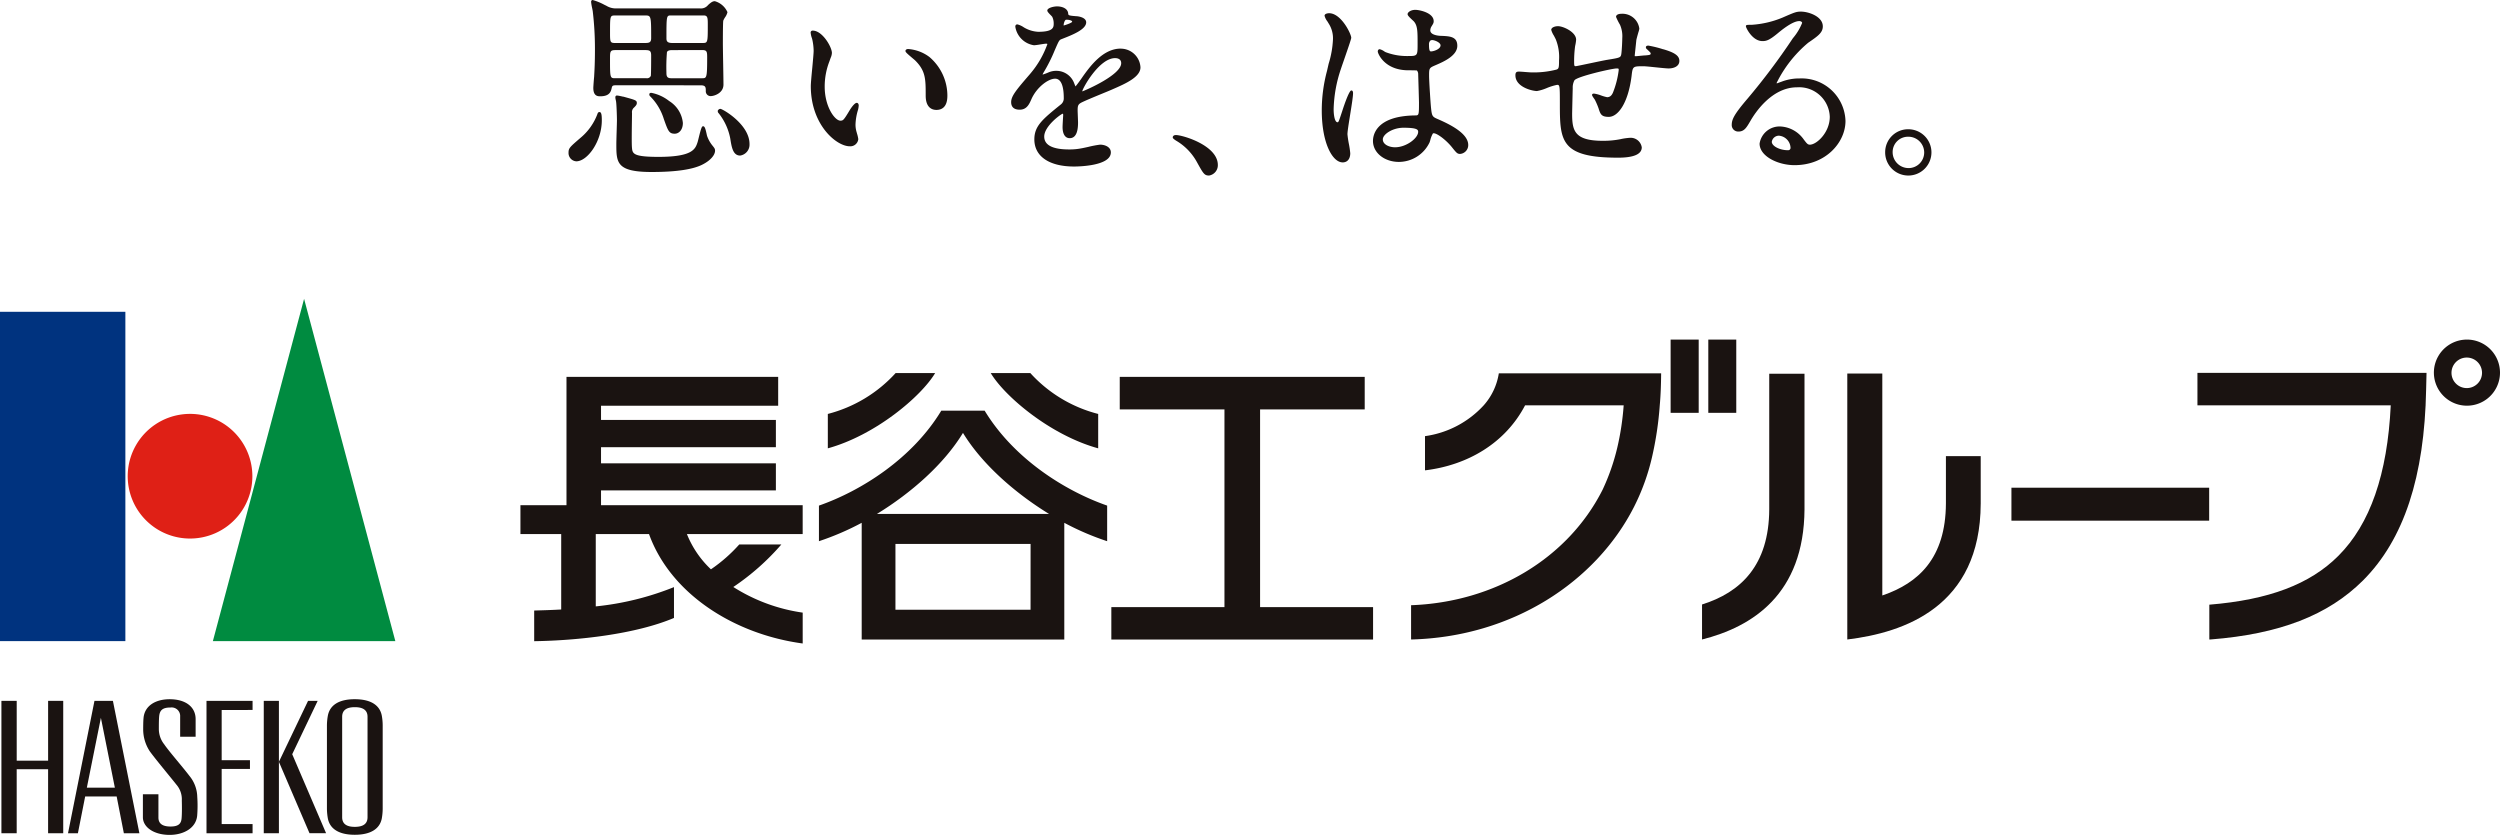 <svg xmlns="http://www.w3.org/2000/svg" width="338" height="112.872" viewBox="0 0 338 112.872"><path d="M226.217,48.974c-.013-.037-.03-.121-.053-.228-.16-.739-.261-1.048-.472-1.048-.171,0-.259.184-.6,1.571-.063.257-.117.479-.151.583-.31.93-.661,1.986-5.286,1.986-3.32,0-3.513-.406-3.58-1.188-.059-.493-.03-2.439-.011-3.727.007-.452.012-.822.012-1.019a.812.812,0,0,1,.289-.749c.245-.246.361-.386.361-.6,0-.35-.172-.4-1.513-.773l-.284-.08-.03,0c-.03,0-.109-.021-.208-.044-.575-.128-.746-.146-.806-.053-.073.073-.094.205.021.656.077.333.132,2.126.132,2.623,0,.206-.018.822-.038,1.474-.021.712-.043,1.449-.043,1.718,0,2.534,0,3.806,4.78,3.806,3.357,0,5.708-.36,6.984-1.069.962-.509,1.583-1.221,1.583-1.817,0-.234-.077-.343-.3-.622a4.332,4.332,0,0,1-.789-1.394" transform="translate(-130.628 -30.629)" fill="#1a1311"/><path d="M243.729,47.4a.369.369,0,0,0-.281.148l-.047.049-.008.034a.361.361,0,0,0,.105.353,7.832,7.832,0,0,1,1.571,3.408c.187,1.194.369,2.322,1.341,2.322a1.491,1.491,0,0,0,1.265-1.562c0-2.657-3.641-4.751-3.941-4.751" transform="translate(-146.34 -32.682)" fill="#1a1311"/><path d="M204.488,48.318c-.193,0-.25.176-.284.281a7.669,7.669,0,0,1-2.288,3.211l-.037.032c-1.4,1.207-1.575,1.362-1.575,1.956a1.124,1.124,0,0,0,1.045,1.182c1.509,0,3.454-2.686,3.454-5.537,0-.714-.051-1.127-.316-1.127" transform="translate(-123.438 -33.169)" fill="#1a1311"/><path d="M223.893,42.775c-.191,0-.248.076-.259.149a.309.309,0,0,0,.083.3,7.412,7.412,0,0,1,1.87,3.1c.569,1.6.7,1.977,1.472,1.977.547,0,1.1-.5,1.1-1.452a3.92,3.92,0,0,0-1.857-2.969,5.6,5.6,0,0,0-2.408-1.106" transform="translate(-135.835 -30.223)" fill="#1a1311"/><path d="M221.648,27.509c.684,0,.684.3.684.766a.652.652,0,0,0,.667.695c.442,0,1.723-.384,1.723-1.56,0-.381-.019-1.481-.038-2.646-.021-1.227-.043-2.494-.043-2.954,0-2.368.034-2.919.054-3.038a2.679,2.679,0,0,1,.234-.441,1.92,1.92,0,0,0,.333-.712,2.664,2.664,0,0,0-1.7-1.48c-.2,0-.417.039-.927.524a1.218,1.218,0,0,1-1.077.45h-11.25a2.477,2.477,0,0,1-1.436-.368c-.054-.024-.141-.065-.245-.116a7.569,7.569,0,0,0-1.592-.652c-.034,0-.208.013-.208.261a7.1,7.1,0,0,0,.144.853c.034.169.064.316.074.381a43.151,43.151,0,0,1,.3,5.312c0,1.644-.064,2.774-.1,3.381l-.01.2c-.029.256-.11,1.307-.11,1.5,0,1.129.634,1.129.937,1.129,1.3,0,1.449-.668,1.557-1.155.062-.287.187-.333.553-.333Zm-11.5-4.761h3.976c.636,0,.821.1.821.739,0,2.371-.038,2.71-.04,2.731a.555.555,0,0,1-.591.334h-4.193c-.725,0-.739,0-.739-2.552,0-1.085,0-1.252.766-1.252m3.976-.957h-4c-.721,0-.739-.1-.739-1.389,0-2.335,0-2.335.739-2.335H214.1c.831,0,.847,0,.847,3.066,0,.566-.242.656-.821.656m7.737,0h-4.058c-.792,0-.792-.346-.792-.711,0-3.013.011-3.013.631-3.013h4.409c.529,0,.55.339.55,1.171,0,2.552,0,2.552-.74,2.552m0,.957c.628,0,.656.243.656,1.009,0,2.8-.078,2.8-.686,2.8h-4.192c-.585,0-.631-.332-.631-.766a24.169,24.169,0,0,1,.071-2.763c.077-.184.3-.274.695-.274Z" transform="translate(-126.909 -15.976)" fill="#1a1311"/><path d="M300.772,31.182a5.424,5.424,0,0,0-2.839-1.055c-.218,0-.37.107-.37.261s.176.319.944.967c.176.148.328.275.391.34,1.4,1.4,1.4,2.509,1.4,4.726,0,1.686.91,1.938,1.452,1.938.675,0,1.48-.332,1.48-1.911a6.875,6.875,0,0,0-2.454-5.265" transform="translate(-175.144 -23.499)" fill="#1a1311"/><path d="M276.686,34.919c0-.169-.1-.343-.261-.343-.354,0-.923.94-.948.981-.828,1.38-.9,1.427-1.271,1.427-.744,0-2.118-1.889-2.118-4.58a9.386,9.386,0,0,1,.643-3.45c.067-.193.12-.343.163-.463a1.809,1.809,0,0,0,.169-.66c0-.8-1.287-3.02-2.588-3.02a.262.262,0,0,0-.289.234,2.833,2.833,0,0,0,.173.783l.047.17a7.391,7.391,0,0,1,.187,1.536c0,.339-.094,1.338-.183,2.3-.1,1.03-.2,2.091-.2,2.482,0,5.263,3.479,8.134,5.266,8.134a1.08,1.08,0,0,0,1.154-.965,4.327,4.327,0,0,0-.173-.753l-.047-.176a3.544,3.544,0,0,1-.157-1.045A7.517,7.517,0,0,1,276.6,35.5a3.2,3.2,0,0,0,.088-.582" transform="translate(-160.589 -20.672)" fill="#1a1311"/><path d="M342.869,23.528c-2.409,0-4.157,2.436-5.112,3.765-.134.215-.764,1.086-.992,1.349-.042-.09-.105-.243-.164-.385a2.571,2.571,0,0,0-2.415-1.725,2.639,2.639,0,0,0-1.106.228,6.754,6.754,0,0,1-.767.281.958.958,0,0,1,.128-.271l.042-.074a21.2,21.2,0,0,0,1.468-2.934c.6-1.384.609-1.39.957-1.529l.051-.02c1.371-.535,3.248-1.269,3.248-2.236,0-.684-1.12-.829-1.333-.829h0c-1.077-.081-1.082-.131-1.1-.375-.065-.7-.852-.953-1.506-.953-.447,0-1.317.2-1.317.56,0,.145.172.33.456.62a2.811,2.811,0,0,1,.208.225,2.051,2.051,0,0,1,.2.887c0,.51,0,1.144-2.092,1.144A4.175,4.175,0,0,1,330,20.78c-.041-.02-.116-.063-.207-.115a2.766,2.766,0,0,0-.878-.412c-.192,0-.289.107-.289.316a3,3,0,0,0,2.534,2.507,7.958,7.958,0,0,0,.8-.105c.328-.052.7-.111.828-.111.007,0,.171,0,.171.063a12.684,12.684,0,0,1-2.269,3.947l-.09.107c-1.795,2.082-2.537,2.944-2.537,3.79,0,.465.2,1.019,1.154,1.019s1.288-.743,1.577-1.4c.692-1.6,2.266-2.791,3.211-2.791.968,0,1.171,1.416,1.171,2.605a1.031,1.031,0,0,1-.359.849c-2.482,2.006-3.618,2.921-3.618,4.75,0,2.3,2.009,3.671,5.374,3.671.509,0,4.969-.053,4.969-1.911,0-.769-.868-1.047-1.452-1.047a13.733,13.733,0,0,0-1.621.309c-.37.081-.719.159-.865.181a8.313,8.313,0,0,1-1.707.159c-2.231,0-3.363-.586-3.363-1.74,0-1.405,2.228-3.031,2.5-3.091.027,0,.063,0,.063.2,0,.013-.005.089-.012.2-.023.385-.07,1.187-.07,1.4,0,.957.352,1.507.965,1.507.749,0,1.127-.707,1.127-2.1,0-.124-.014-.471-.027-.818s-.028-.686-.028-.807c0-.576.033-.8.4-1.027.328-.2,1.9-.851,3.052-1.324.515-.212.945-.389,1.153-.481l.146-.065c1.668-.725,3.744-1.629,3.744-2.947a2.67,2.67,0,0,0-2.67-2.533m.063,1.967c0,1.564-4.677,3.606-5.265,3.813.012-.361,2.269-4.5,4.445-4.5.247,0,.82.067.82.684m-7.783-5.14c0-.141.12-.739.361-.739.328,0,.793.087.793.275-.043.149-.832.431-1.153.51v-.047" transform="translate(-191.355 -16.956)" fill="#1a1311"/><path d="M375.14,54.96c-.292,0-.422.164-.422.316,0,.108.094.2.4.409l.034.022a7.55,7.55,0,0,1,2.8,2.849c.9,1.627,1.033,1.877,1.68,1.877a1.411,1.411,0,0,0,1.182-1.425c0-2.641-4.749-4.049-5.672-4.049" transform="translate(-216.162 -36.701)" fill="#1a1311"/><path d="M441.163,33.534c-.609-.268-.684-.4-.791-1.386-.081-.725-.271-3.786-.271-4.368,0-1.109,0-1.109.926-1.508,1.01-.437,2.889-1.249,2.889-2.6,0-1.244-1-1.29-2.16-1.343h-.05c-.015,0-1.442-.02-1.442-.739a1.037,1.037,0,0,1,.141-.5c.267-.426.317-.515.317-.744,0-1.149-1.955-1.533-2.482-1.533-.589,0-1.045.315-1.045.586,0,.162.2.375.65.79.094.087.187.176.217.209.485.588.485,1.345.485,3s0,1.66-1.361,1.66a7.993,7.993,0,0,1-2.974-.53,1.7,1.7,0,0,1-.162-.094,1.846,1.846,0,0,0-.624-.3c-.157,0-.262.126-.262.316,0,.259.9,2.534,4.13,2.534.732,0,1.124.021,1.162.025a.813.813,0,0,1,.172.556c.027.787.108,3.631.108,3.782,0,1.741-.021,1.741-.552,1.741-5.261.076-5.67,2.661-5.67,3.452,0,1.59,1.541,2.833,3.508,2.833a4.612,4.612,0,0,0,4.145-2.642v0c.023-.055.06-.173.1-.318a3.453,3.453,0,0,1,.351-.89c.345-.184,1.649.749,2.522,1.8l.04.051c.622.777.735.918,1.113.918a1.192,1.192,0,0,0,1.1-1.208c0-1.556-2.421-2.773-4.241-3.553m-1.062-10a.719.719,0,0,1,.165-.548.469.469,0,0,1,.249-.083c.368,0,1.146.337,1.146.712,0,.53-.962.821-1.28.821-.124,0-.281,0-.281-.9M436.64,34.752c1.832,0,1.984.26,1.984.549,0,.864-1.613,2.093-3.12,2.093-.8,0-1.659-.375-1.659-1.066s1.316-1.577,2.8-1.577" transform="translate(-246.888 -17.482)" fill="#1a1311"/><path d="M421.964,30.6c0-.323-.147-.371-.234-.371-.35,0-1.221,2.769-1.229,2.794l-.047.138c-.419,1.28-.458,1.37-.592,1.37-.359,0-.523-.916-.523-1.766a18.117,18.117,0,0,1,.969-5.4c.071-.221.246-.728.451-1.318.665-1.917.961-2.8.961-2.939,0-.5-1.354-3.319-2.994-3.319-.212,0-.614.072-.614.343a2.1,2.1,0,0,0,.381.761c.066.105.122.2.15.249a3.691,3.691,0,0,1,.606,2.184,13.137,13.137,0,0,1-.586,3.3l-.223.974a20.735,20.735,0,0,0-.706,5.332c0,4.4,1.44,7.026,2.832,7.026.629,0,1.02-.474,1.02-1.235a12.1,12.1,0,0,0-.187-1.269,13.053,13.053,0,0,1-.193-1.3c0-.372.185-1.522.363-2.635.194-1.207.394-2.457.394-2.91" transform="translate(-239.031 -18.002)" fill="#1a1311"/><path d="M493.6,24.747a14.747,14.747,0,0,0-1.986-.493c-.3,0-.343.148-.343.234a.347.347,0,0,0,.159.264c.474.448.491.475.491.573,0,.164-.088.2-.712.253-.133,0-.5.037-.829.069-.2.018-.4.039-.443.039-.132,0-.167-.017-.171-.01,0-.107.015-.246.086-.918l.129-1.232c.016-.141.174-.7.278-1.066a3.064,3.064,0,0,0,.129-.49,2.3,2.3,0,0,0-2.426-2.019c-.349,0-.722.111-.722.424a8.056,8.056,0,0,0,.532,1.058h0a3.831,3.831,0,0,1,.31,1.807c0,.328-.052,1.629-.133,2.167-.088.461-.156.489-1.837.759l-.033.006c-.356.055-1.37.268-2.352.475-.858.18-1.827.385-1.93.39-.2,0-.226-.024-.226-.656a15.372,15.372,0,0,1,.129-2.018l.008-.056h0a5.442,5.442,0,0,0,.134-.849c0-1.039-1.742-1.831-2.453-1.831-.378,0-.911.157-.911.506a2.921,2.921,0,0,0,.357.772c.119.226.241.459.275.549a6.418,6.418,0,0,1,.422,2.791c0,1.025-.039,1.154-.375,1.259a12.439,12.439,0,0,1-3.394.372c-.113,0-.451-.027-.778-.052-.358-.028-.728-.056-.872-.056-.311,0-.479.08-.479.5,0,1.6,2.295,2.129,2.912,2.129a5.96,5.96,0,0,0,1.336-.407,7.348,7.348,0,0,1,1.4-.431c.341,0,.361.136.361,2.417,0,5.1,0,7.43,7.863,7.43,2.131,0,3.211-.471,3.211-1.4a1.521,1.521,0,0,0-1.587-1.288,8.28,8.28,0,0,0-1.324.193,11.857,11.857,0,0,1-2.355.214c-3.868,0-4.148-1.394-4.148-3.689,0-.073.054-2.524.081-3.429a2.053,2.053,0,0,1,.226-1.051c.307-.518,5.105-1.614,5.708-1.614.281,0,.281.025.281.225a12.14,12.14,0,0,1-.774,3.032c-.187.435-.437.629-.8.629a5.4,5.4,0,0,1-.765-.219,4.637,4.637,0,0,0-1-.268c-.217,0-.262.1-.262.182s.047.176.328.576l.036.047a9.666,9.666,0,0,1,.506,1.171c.258.833.4,1.171,1.393,1.171,1.179,0,2.587-1.7,3.074-5.494.156-1.349.156-1.349,1.633-1.349.231,0,.928.073,1.6.141.736.077,1.5.156,1.78.156.669,0,1.452-.267,1.452-1.021,0-.684-.617-1.128-2.2-1.581" transform="translate(-268.75 -18.088)" fill="#1a1311"/><path d="M545.232,28.361a6.687,6.687,0,0,0-2.421.438c-.086.03-.225.08-.362.131-.1.038-.2.074-.277.1a.1.1,0,0,1-.033-.056,16.71,16.71,0,0,1,4.273-5.441c1.316-.9,1.975-1.358,1.975-2.215,0-1.326-1.9-1.992-2.966-1.992-.623,0-.838.094-2.512.822a13.007,13.007,0,0,1-4.142.962c-.659,0-.777,0-.777.208,0,.174.858,1.993,2.236,1.993.476,0,.872-.069,2-1l.052-.044c.5-.411,2-1.66,2.924-1.66.243,0,.388.128.388.252a7.44,7.44,0,0,1-1.249,2.065,89.289,89.289,0,0,1-6.1,8.132c-1.866,2.182-2.167,2.848-2.167,3.6a.872.872,0,0,0,.911.885c.773,0,1.077-.521,1.584-1.384l.067-.114c.609-1.051,2.867-4.481,6.248-4.481a4.141,4.141,0,0,1,4.445,3.985c0,2.139-1.791,3.769-2.687,3.769-.281,0-.4-.141-.749-.592l-.069-.089a4.106,4.106,0,0,0-3.185-1.78,2.729,2.729,0,0,0-2.8,2.317c0,1.718,2.49,2.913,4.725,2.913,4.255,0,6.889-3.1,6.889-5.97a5.932,5.932,0,0,0-6.214-5.753M542.5,36.107a1.711,1.711,0,0,1,1.523,1.6.322.322,0,0,1-.333.36c-1.13,0-2.2-.556-2.2-1.144a.978.978,0,0,1,1.01-.821" transform="translate(-301.943 -17.756)" fill="#1a1311"/><path d="M583.493,53.286a3.1,3.1,0,0,0-3.13,3.1,3.129,3.129,0,1,0,3.13-3.1m.027,5.249a2.15,2.15,0,0,1-2.146-2.147,2.072,2.072,0,0,1,2.092-2.091,2.138,2.138,0,0,1,2.174,2.146,2.111,2.111,0,0,1-2.119,2.093" transform="translate(-325.489 -35.811)" fill="#1a1311"/><rect width="16.95" height="44.524" transform="translate(0 42.155)" fill="#00337f"/><path d="M89.891,143.891a8.427,8.427,0,1,1-2.463-5.97,8.435,8.435,0,0,1,2.463,5.97" transform="translate(-55.77 -79.49)" fill="#df2016"/><path d="M122.309,148.514H97.639l12.332-46.279Z" transform="translate(-68.859 -61.834)" fill="#008b40"/><path d="M137.982,220.028c-.271-1.405-1.481-2.216-3.651-2.216s-3.364.81-3.64,2.216a7.653,7.653,0,0,0-.126,1.325V232.6a7.851,7.851,0,0,0,.126,1.339c.275,1.394,1.48,2.2,3.64,2.2s3.38-.81,3.651-2.2a7.7,7.7,0,0,0,.122-1.339V221.352a7.507,7.507,0,0,0-.122-1.325m-1.927,13.742c0,.874-.571,1.3-1.724,1.3-1.13,0-1.707-.421-1.707-1.3V220.188c0-.874.577-1.3,1.707-1.3,1.153,0,1.724.428,1.724,1.3Z" transform="translate(-86.364 -123.278)" fill="#1a1311"/><path d="M42.913,218.284v8.089H38.666v-8.089H36.6v17.9h2.064v-8.656h4.247v8.656h2.045v-17.9Z" transform="translate(-36.408 -123.529)" fill="#1a1311"/><path d="M102.029,219.516v-1.232H95.8v17.9h6.229v-1.238H97.851v-7.46h3.824v-1.177H97.851v-6.791Z" transform="translate(-67.881 -123.529)" fill="#1a1311"/><rect width="2.047" height="17.897" transform="translate(35.661 94.756)" fill="#1a1311"/><path d="M118.5,225.5l3.443-7.218h-1.3L116.7,226.53l4.137,9.651h2.242Z" transform="translate(-78.992 -123.529)" fill="#1a1311"/><path d="M61.893,218.284H59.4l-3.577,17.9H57.16l.984-4.976H62.4l.974,4.976h2.1Zm-3.524,11.742,1.9-9.448,1.889,9.448Z" transform="translate(-46.628 -123.529)" fill="#1a1311"/><path d="M78.315,224.769a5.386,5.386,0,0,1-.837-2.81c0-.5.006-1.2.047-1.6.141-1.674,1.644-2.543,3.525-2.543,2.213,0,3.518,1.073,3.518,2.691v2.381H82.476v-2.723a1.155,1.155,0,0,0-1.309-1.23c-1.088,0-1.442.386-1.525,1.16-.047.455-.047,1.249-.047,1.686a3.338,3.338,0,0,0,.736,2.146c.632.933,2.453,3.006,3.39,4.242a4.59,4.59,0,0,1,1.067,2.842,17.147,17.147,0,0,1-.011,2.546c-.165,1.721-1.89,2.6-3.723,2.6-2.169,0-3.616-1.067-3.616-2.381v-3.116h2.1v3.152c0,.973.781,1.213,1.635,1.213,1.067,0,1.443-.375,1.5-1.132.061-.718.042-1.827.027-2.392a3.019,3.019,0,0,0-.731-2.138c-.656-.838-3.006-3.653-3.657-4.59" transform="translate(-58.119 -123.28)" fill="#1a1311"/><path d="M696.772,123.617H670.506V128h26.135c-.444,9.329-2.791,16.059-7.072,20.342-3.841,3.856-9.4,5.952-17.456,6.612v4.708l.184-.006c9.325-.735,15.861-3.261,20.6-7.983,5.53-5.536,8.31-14.038,8.528-25.814l.053-2.182v-.064Z" transform="translate(-373.412 -73.201)" fill="#1a1311"/><path d="M747.665,118.487a4.469,4.469,0,1,1-1.31-3.18,4.483,4.483,0,0,1,1.31,3.18m-4.491-2.057a2.064,2.064,0,1,0,2.061,2.057,2.064,2.064,0,0,0-2.061-2.057" transform="translate(-409.665 -68.088)" fill="#1a1311"/><path d="M224.58,142.111H197.317v-2h23.641v-3.66H197.317V134.27h23.641v-3.686H197.317v-1.916h23.95v-3.9h-28.62v17.346h-6.226v3.9h5.512v10.2c-1.3.076-2.543.109-3.653.141V160.5c5.842-.086,13.681-.933,18.9-3.143v-4.168a38.782,38.782,0,0,1-10.575,2.607v-9.779h7.2c2.93,8.117,11.545,13.549,20.777,14.793v-4.172a23.707,23.707,0,0,1-9.381-3.466,32.679,32.679,0,0,0,6.5-5.753h-5.692a20.836,20.836,0,0,1-3.833,3.364,13.383,13.383,0,0,1-3.248-4.767H224.58Z" transform="translate(-116.058 -73.811)" fill="#1a1311"/><path d="M294.988,134.526h-5.862c-3.873,6.41-10.72,10.795-16.54,12.833v4.811a36.452,36.452,0,0,0,5.78-2.487v15.779h27.392V149.683a36.138,36.138,0,0,0,5.794,2.487v-4.813c-5.832-2.037-12.67-6.421-16.562-12.833m6.206,26.912H282.929v-8.9H301.2Zm-20.768-12.954c4.616-2.828,9.056-6.717,11.631-10.956,2.583,4.239,7.033,8.128,11.634,10.956Z" transform="translate(-161.865 -79)" fill="#1a1311"/><path d="M289.662,123.67h-5.346a18.673,18.673,0,0,1-9.164,5.524v4.65c6.47-1.785,12.639-7.039,14.509-10.174" transform="translate(-163.23 -73.229)" fill="#1a1311"/><path d="M336.707,133.844v-4.65a18.593,18.593,0,0,1-9.172-5.524h-5.353c1.871,3.135,8.042,8.389,14.525,10.174" transform="translate(-188.232 -73.229)" fill="#1a1311"/><path d="M377.1,155.891v-26.73h14.145v-4.4H358.126v4.4h14.158v26.73H356.99v4.382h35.386v-4.382Z" transform="translate(-206.737 -73.808)" fill="#1a1311"/><path d="M582.768,134.964v6.413c-.039,7.368-3.686,10.755-8.6,12.429V123.8h-4.734v35.957c7.657-.927,18-4.406,18.038-18.38v-6.413Z" transform="translate(-319.68 -73.298)" fill="#1a1311"/><path d="M536.586,123.866v18.313c-.028,7.634-3.9,11.255-9.086,12.88v4.734c6.781-1.71,13.789-6.1,13.854-17.615V123.865Z" transform="translate(-297.385 -73.333)" fill="#1a1311"/><rect width="26.733" height="4.457" transform="translate(271.946 65.938)" fill="#1a1311"/><rect width="3.795" height="9.903" transform="translate(225.868 45.912)" fill="#1a1311"/><rect width="3.781" height="9.903" transform="translate(230.963 45.912)" fill="#1a1311"/><path d="M443.514,155.1v4.633c13.781-.349,25-7.855,30.12-17.889a29.546,29.546,0,0,0,2.435-6.681,45.62,45.62,0,0,0,1.067-7.092c.126-1.386.171-2.81.187-4.323H455.376a8.472,8.472,0,0,1-2.039,4.323,13.216,13.216,0,0,1-7.941,4.168v4.625c5.8-.693,10.878-3.711,13.533-8.794h13.328a36.445,36.445,0,0,1-.872,5.753,29.126,29.126,0,0,1-1.97,5.644l-.036.07c-4.666,9.207-14.527,15.148-25.864,15.561" transform="translate(-252.736 -73.273)" fill="#1a1311"/></svg>